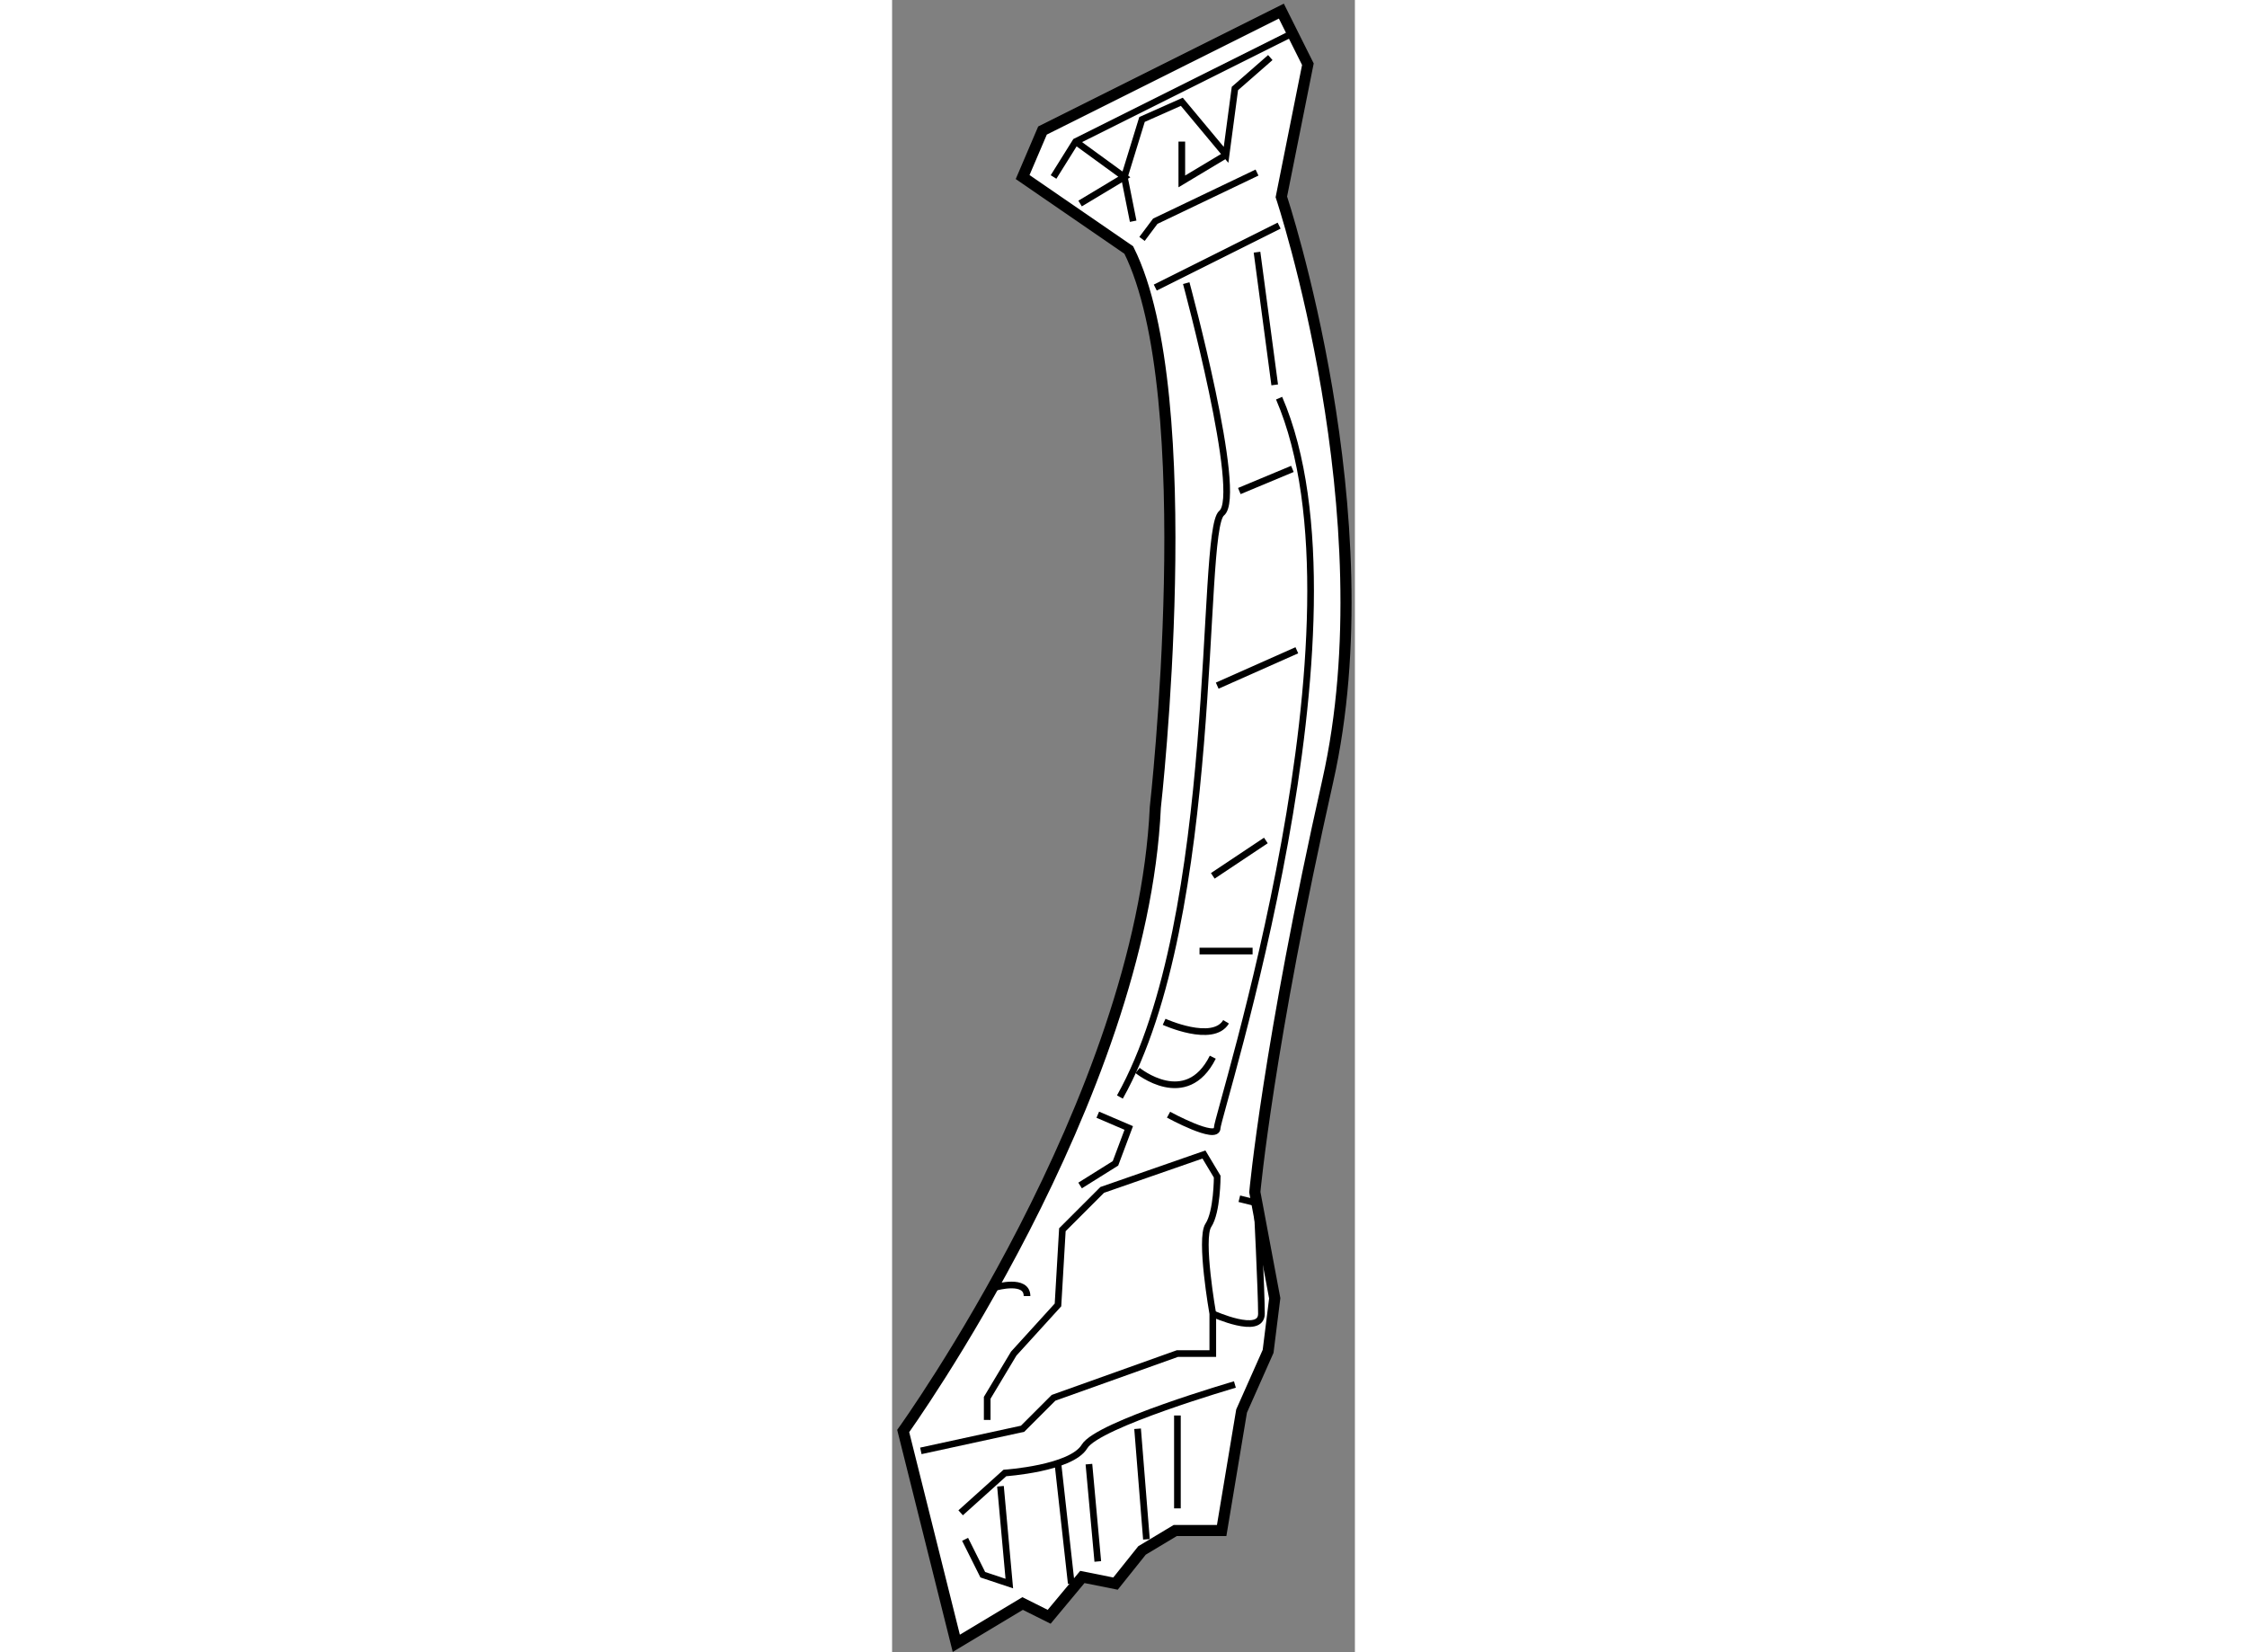 <?xml version="1.0" encoding="utf-8"?>
<!-- Generator: Adobe Illustrator 15.1.0, SVG Export Plug-In . SVG Version: 6.00 Build 0)  -->
<!DOCTYPE svg PUBLIC "-//W3C//DTD SVG 1.1//EN" "http://www.w3.org/Graphics/SVG/1.1/DTD/svg11.dtd">
<svg version="1.1" xmlns="http://www.w3.org/2000/svg" xmlns:xlink="http://www.w3.org/1999/xlink" x="0px" y="0px" width="244.8px"
	 height="180px" viewBox="26.936 10.547 20.826 74.347" enable-background="new 0 0 244.8 180" xml:space="preserve">
	
<rect x="26.936" y="10.547" width="20.826" height="74.347" fill="#808080" stroke="none"/>
	
<g><path fill="#FFFFFF" stroke="#000000" stroke-width="0.5" d="M33.704,16.421l10.748-5.374l1.194,2.389l-1.194,5.971
			c0,0,4.777,14.33,2.09,26.273c-2.687,11.942-3.284,18.51-3.284,18.51l0.896,4.777l-0.298,2.389l-1.194,2.687l-0.896,5.375h-2.09
			l-1.493,0.896l-1.194,1.493l-1.492-0.299l-1.493,1.792l-1.194-0.597l-2.985,1.791l-2.389-9.554c0,0,10.748-14.927,11.345-28.064
			c0,0,2.09-18.51-1.194-25.078l-4.777-3.284L33.704,16.421z"></path><polyline fill="none" stroke="#000000" stroke-width="0.3" points="34.201,18.511 35.197,16.918 44.75,12.143 		"></polyline><polyline fill="none" stroke="#000000" stroke-width="0.3" points="38.182,21.298 38.779,20.502 43.357,18.312 		"></polyline><polyline fill="none" stroke="#000000" stroke-width="0.3" points="37.784,20.502 37.386,18.511 38.182,15.923 39.973,15.127 
			41.964,17.516 42.362,14.53 43.955,13.137 		"></polyline><polyline fill="none" stroke="#000000" stroke-width="0.3" points="35.197,16.918 37.386,18.511 35.396,19.705 		"></polyline><line fill="none" stroke="#000000" stroke-width="0.3" x1="38.779" y1="23.487" x2="44.352" y2="20.7"></line><path fill="none" stroke="#000000" stroke-width="0.3" d="M28.23,75.834l4.578-0.995l1.393-1.393l5.574-1.991h1.592v-1.791
			c0,0-0.597-3.384-0.199-3.981c0.398-0.597,0.398-2.189,0.398-2.189l-0.597-0.996l-4.578,1.593l-1.792,1.792l-0.198,3.384
			l-1.991,2.189l-1.194,1.991v0.994"></path><path fill="none" stroke="#000000" stroke-width="0.3" d="M30.021,78.621l1.991-1.792c0,0,2.985-0.199,3.583-1.194
			c0.597-0.995,6.767-2.787,6.767-2.787"></path><line fill="none" stroke="#000000" stroke-width="0.3" x1="34.401" y1="76.431" x2="34.998" y2="81.805"></line><line fill="none" stroke="#000000" stroke-width="0.3" x1="37.983" y1="74.839" x2="38.381" y2="79.814"></line><polyline fill="none" stroke="#000000" stroke-width="0.3" points="31.813,77.426 32.211,81.805 31.017,81.407 30.221,79.814 		
			"></polyline><line fill="none" stroke="#000000" stroke-width="0.3" x1="35.793" y1="76.431" x2="36.192" y2="80.81"></line><path fill="none" stroke="#000000" stroke-width="0.3" d="M39.775,78.421c0-0.598,0-4.18,0-4.18"></path><path fill="none" stroke="#000000" stroke-width="0.3" d="M39.376,60.707c0,0,2.189,1.194,2.189,0.597
			c0-0.597,7.165-22.69,2.786-32.84"></path><line fill="none" stroke="#000000" stroke-width="0.3" x1="44.153" y1="27.866" x2="43.357" y2="21.895"></line><path fill="none" stroke="#000000" stroke-width="0.3" d="M40.172,23.288c0,0,2.588,9.554,1.593,10.35
			c-0.996,0.796,0,18.112-4.578,26.273"></path><polyline fill="none" stroke="#000000" stroke-width="0.3" points="36.192,60.707 37.585,61.304 36.988,62.896 35.396,63.892 		
			"></polyline><polyline fill="none" stroke="#000000" stroke-width="0.3" points="39.973,16.918 39.973,18.71 41.964,17.516 		"></polyline><path fill="none" stroke="#000000" stroke-width="0.3" d="M41.367,69.664c0,0,2.189,0.994,2.189,0
			c0-0.996-0.199-4.977-0.199-4.977l-0.796-0.199"></path><path fill="none" stroke="#000000" stroke-width="0.3" d="M31.614,68.469c0,0,1.394-0.398,1.394,0.399"></path><path fill="none" stroke="#000000" stroke-width="0.3" d="M37.983,58.716c0,0,2.189,1.792,3.384-0.597"></path><path fill="none" stroke="#000000" stroke-width="0.3" d="M39.177,56.527c0,0,2.189,0.995,2.787,0"></path><line fill="none" stroke="#000000" stroke-width="0.3" x1="40.77" y1="53.343" x2="43.158" y2="53.343"></line><line fill="none" stroke="#000000" stroke-width="0.3" x1="41.367" y1="49.959" x2="43.755" y2="48.367"></line><line fill="none" stroke="#000000" stroke-width="0.3" x1="42.561" y1="32.643" x2="44.949" y2="31.647"></line><line fill="none" stroke="#000000" stroke-width="0.3" x1="41.566" y1="41.4" x2="45.149" y2="39.808"></line></g>


</svg>